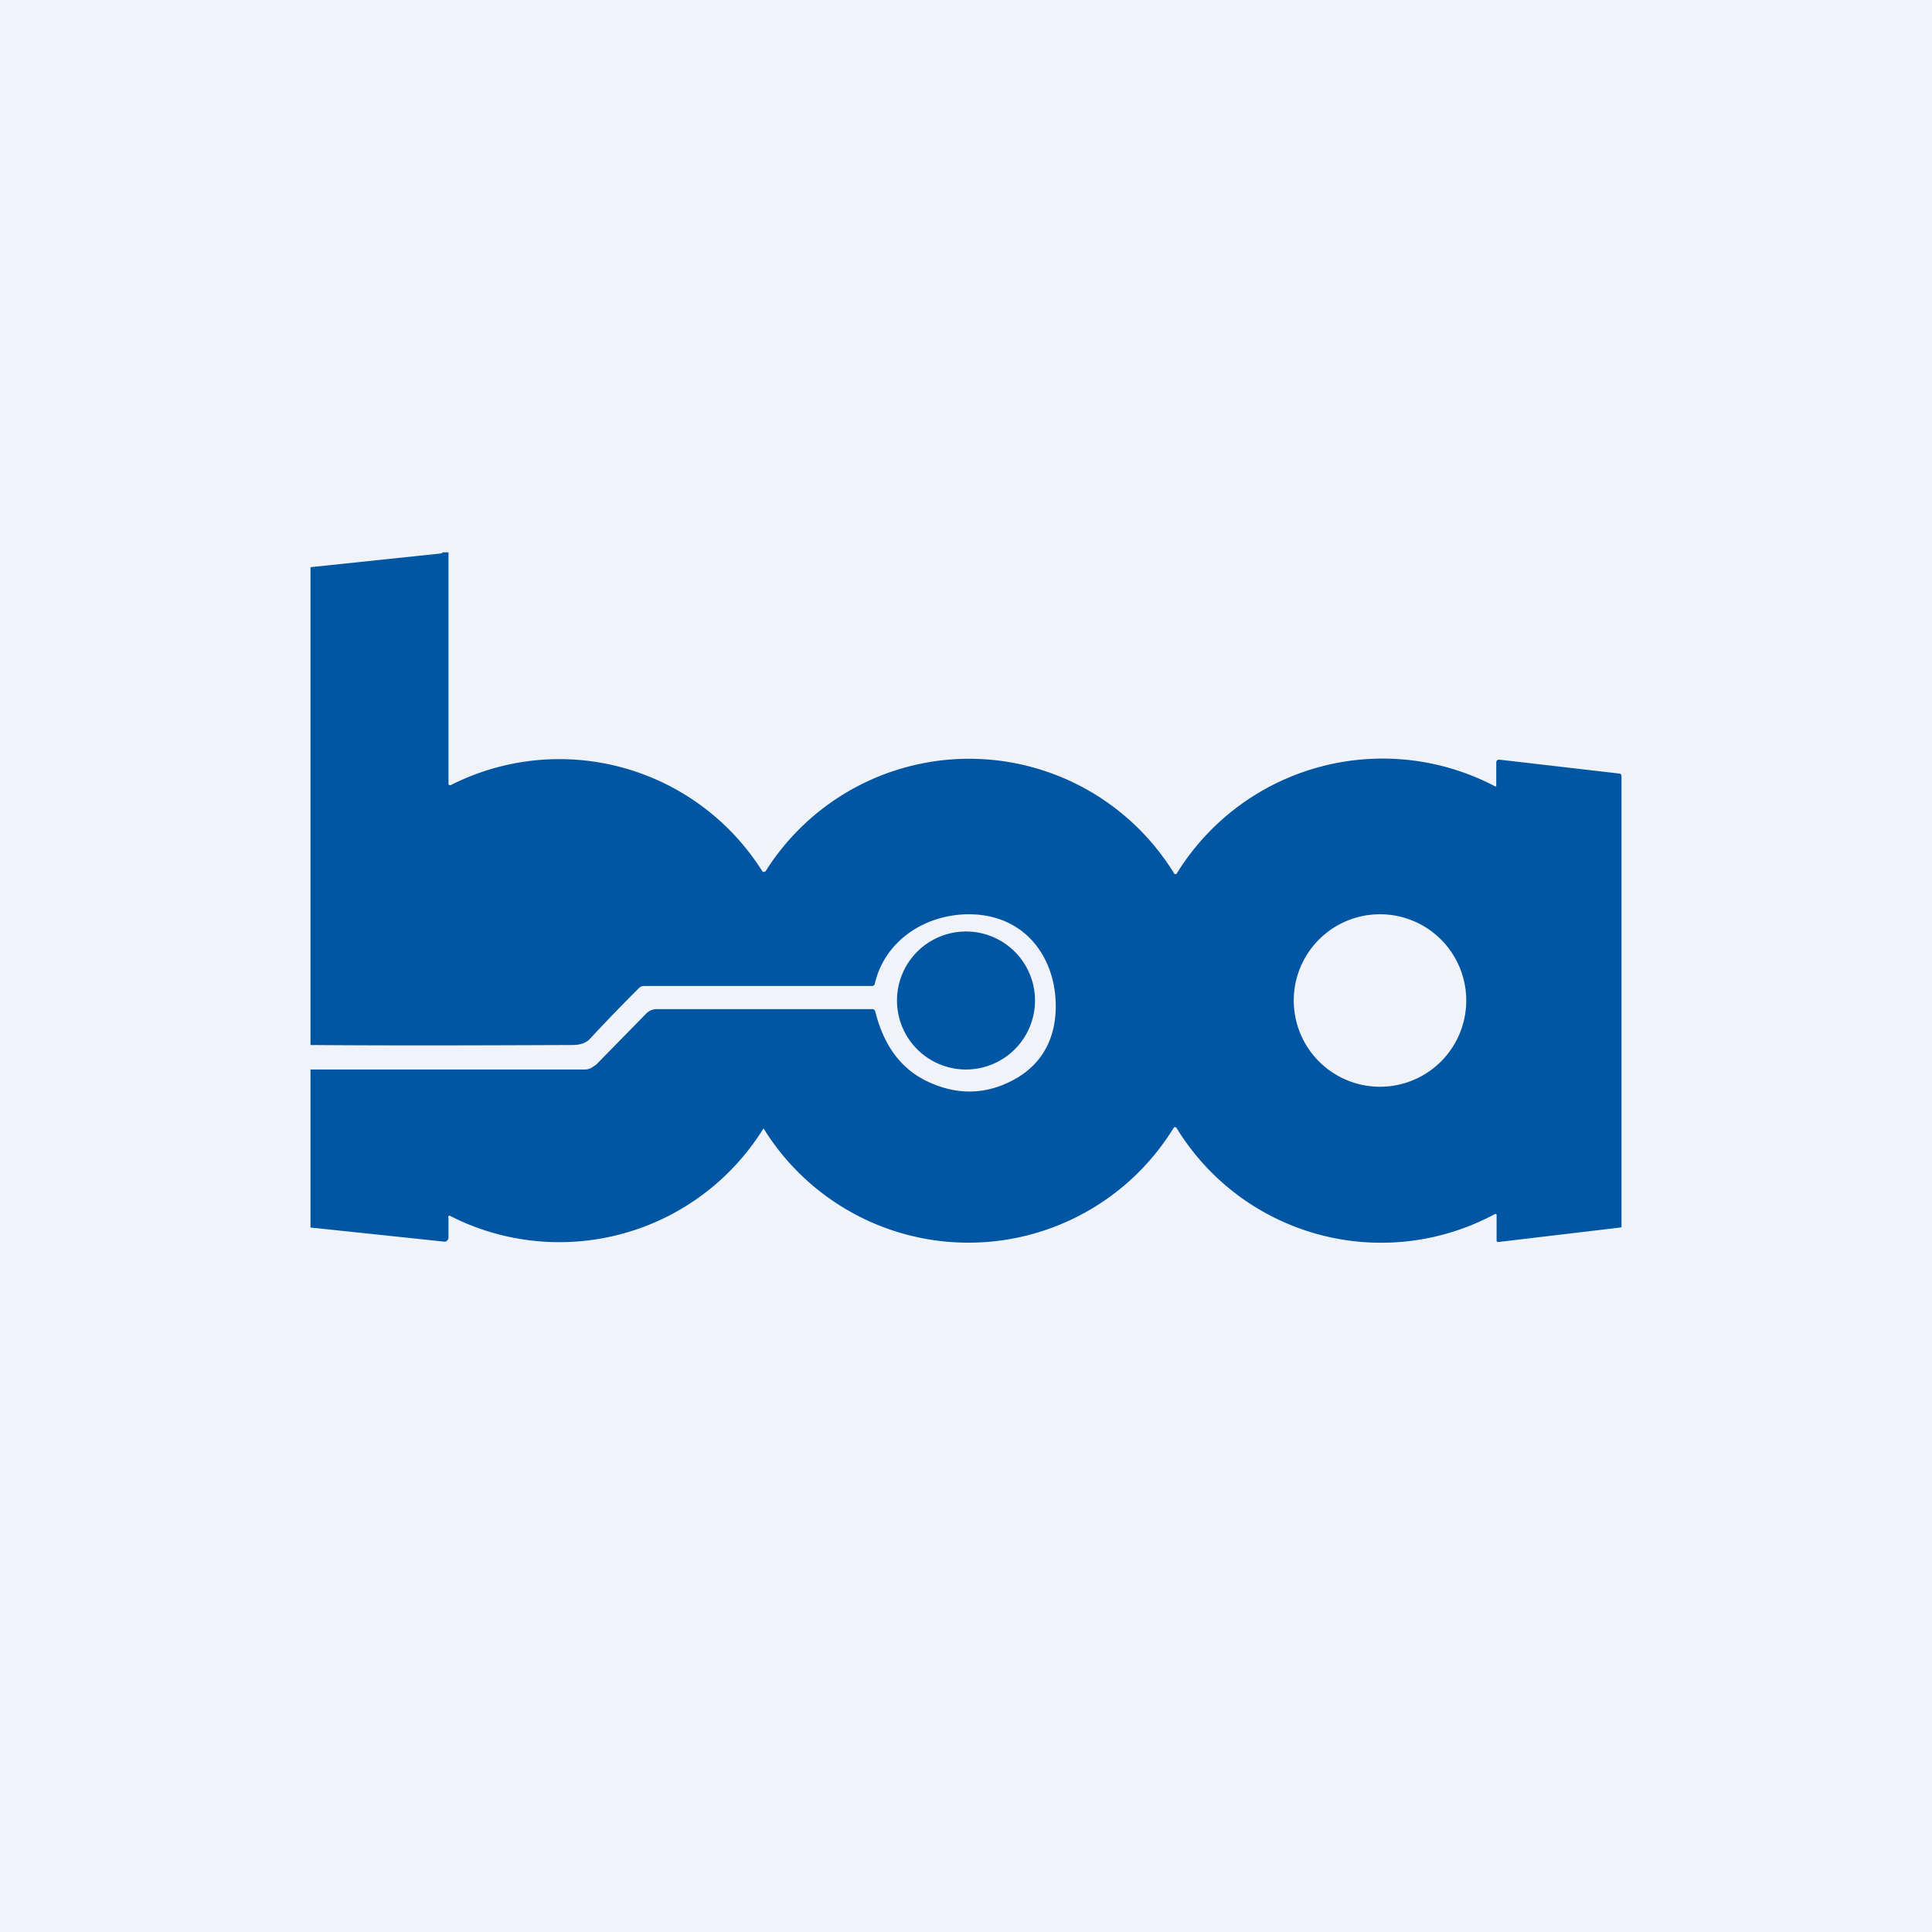 <!-- by TradingView --><svg width="56" height="56" viewBox="0 0 56 56" xmlns="http://www.w3.org/2000/svg"><path fill="#F0F3FA" d="M0 0h56v56H0z"/><path d="M13 16V22.73a.05.05 0 0 0 .04.03h.02a6.95 6.95 0 0 1 9.04 2.5.07.07 0 0 0 .1-.02 6.97 6.97 0 0 1 11.84.09.07.07 0 0 0 .06 0l.02-.03a7.01 7.01 0 0 1 9.23-2.5l.02-.02v-.68a.08.08 0 0 1 .06-.08h.04l3.45.4a.1.1 0 0 1 .07.03l.01.06V35.57l-.03.01-3.54.42a.05.05 0 0 1-.05-.03v-.76a.03.03 0 0 0-.02-.02.03.03 0 0 0-.03 0 6.95 6.95 0 0 1-9.23-2.5.06.06 0 0 0-.04-.02.05.05 0 0 0-.04.02 6.98 6.98 0 0 1-11.88.03.04.04 0 0 0-.03.02 6.96 6.96 0 0 1-9.07 2.5.05.05 0 0 0-.05.03v.02H13v.6l-.01.03-.01.01a.1.1 0 0 1-.1.06L9 35.58V31h7.96c.06 0 .12-.02.17-.04l.15-.1 1.45-1.48a.42.42 0 0 1 .3-.13h6.26a.09.09 0 0 1 .08.07c.25 1 .76 1.68 1.54 2.04.76.35 1.5.37 2.22.06 1.22-.52 1.54-1.55 1.46-2.53-.1-1.24-.94-2.4-2.54-2.39-1.3.02-2.41.81-2.69 2a.1.1 0 0 1-.03.06.1.1 0 0 1-.06.02h-6.6a.2.2 0 0 0-.15.06c-.43.43-.9.91-1.4 1.45-.12.14-.3.2-.52.2-2.48.01-5.13.02-7.6 0V16.44l3.8-.4a.03.03 0 0 0 .02-.02l.01-.01H13Zm27 15.5a2.5 2.5 0 1 0 0-5 2.5 2.5 0 0 0 0 5ZM30 29a2 2 0 1 1-4 0 2 2 0 0 1 4 0Z" fill="#0056A3"/></svg>